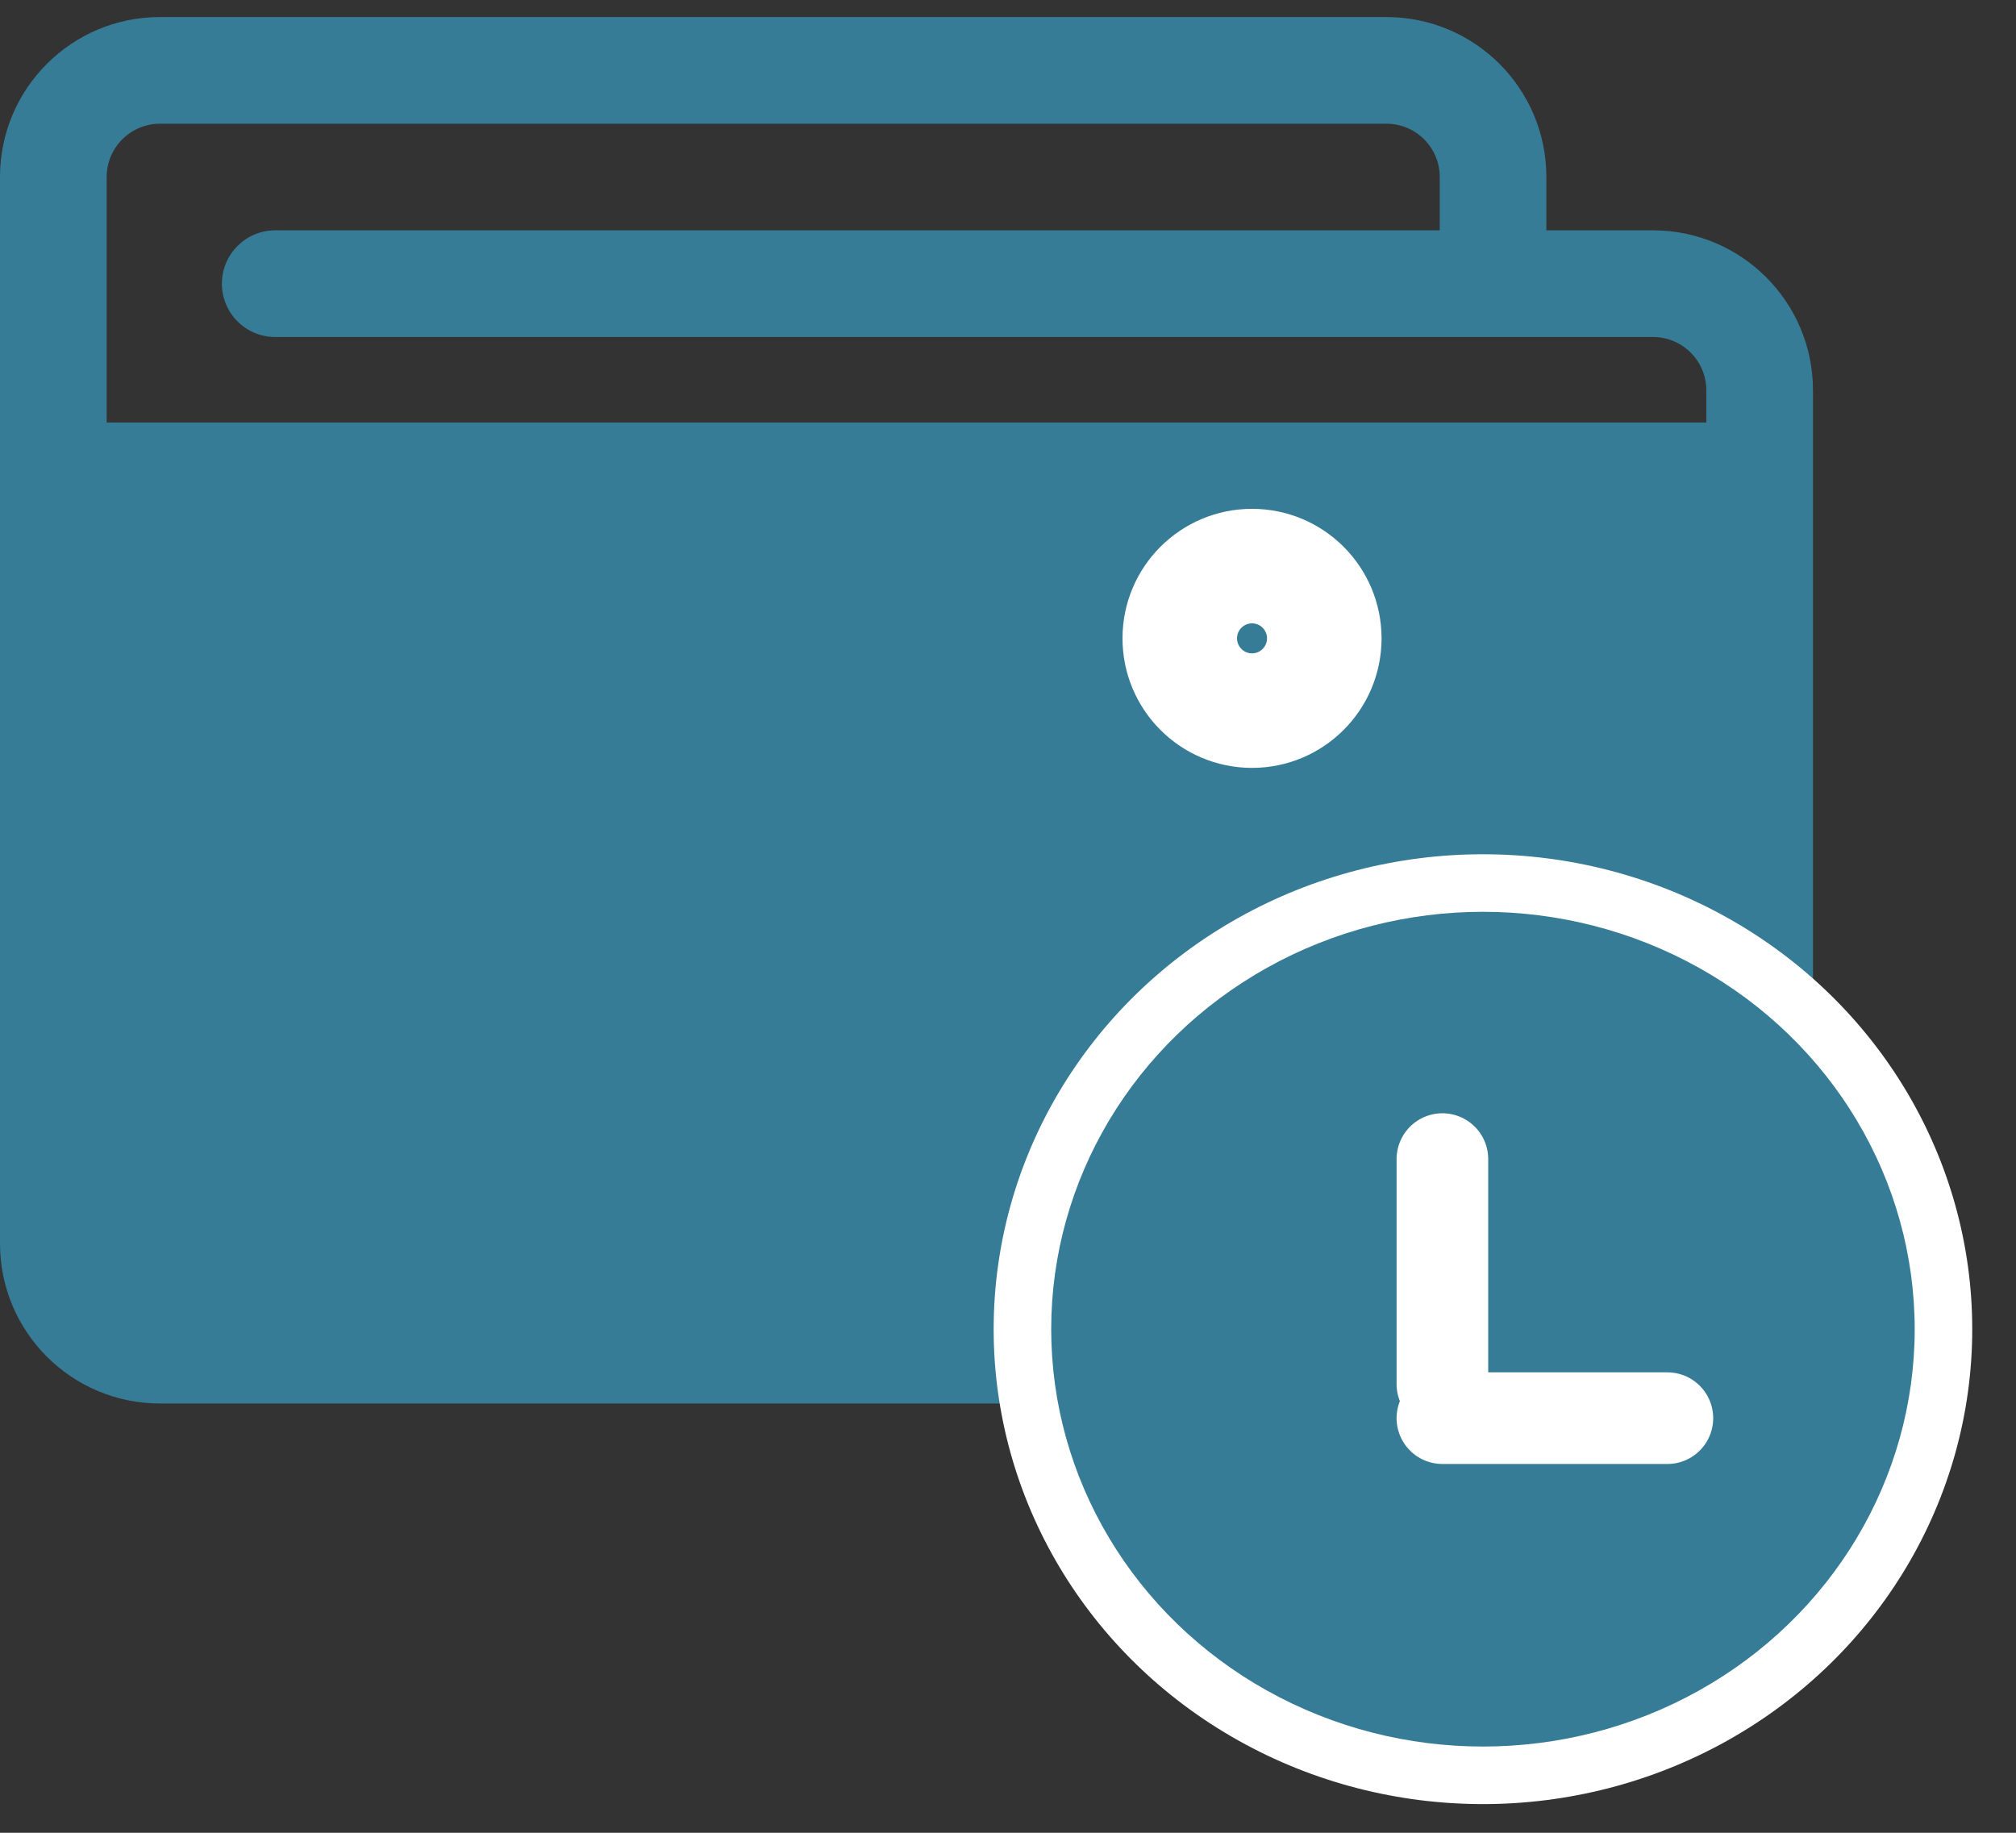 <svg width="44" height="40" viewBox="0 0 44 40" fill="none" xmlns="http://www.w3.org/2000/svg">
<rect x="0" y="0" width="44" height="40" fill="#333333" stroke="none"/>
<path d="M32.587 24.811C33.23 24.811 33.751 25.333 33.751 25.975V29.467H37.242C37.885 29.467 38.406 29.988 38.406 30.631C38.406 31.273 37.885 31.794 37.242 31.794H32.587C31.944 31.794 31.423 31.273 31.423 30.631V25.975C31.423 25.333 31.944 24.811 32.587 24.811Z" fill="#377C96"/>
<path fill-rule="evenodd" clip-rule="evenodd" d="M23.347 30.631H3.491C1.563 30.631 0 29.068 0 27.14V3.863C0 1.935 1.563 0.372 3.491 0.372H30.258C32.187 0.372 33.75 1.935 33.75 3.863V5.027H36.077C38.005 5.027 39.569 6.59 39.569 8.518V23.309C41.017 24.95 41.896 27.106 41.896 29.467C41.896 34.609 37.728 38.777 32.586 38.777C27.838 38.777 23.92 35.224 23.348 30.631H23.347ZM37.241 8.519C37.241 7.876 36.72 7.355 36.077 7.355H6.007C5.364 7.355 4.843 6.834 4.843 6.191C4.843 5.548 5.364 5.027 6.007 5.027H31.423V3.863C31.423 3.221 30.902 2.7 30.259 2.7H3.492C2.85 2.7 2.328 3.221 2.328 3.863V27.14C2.328 27.782 2.85 28.303 3.492 28.303H23.348C23.921 23.711 27.839 20.157 32.587 20.157C33.39 20.157 34.17 20.259 34.914 20.45C35.74 20.663 36.521 20.986 37.241 21.402L37.241 8.519ZM25.548 29.467L25.657 28.591C26.086 25.149 29.027 22.484 32.586 22.484C33.862 22.484 35.05 22.824 36.075 23.417L37.241 24.091V24.189L37.823 24.849C38.911 26.081 39.569 27.694 39.569 29.467C39.569 33.323 36.442 36.45 32.586 36.45C29.027 36.45 26.086 33.785 25.657 30.343L25.548 29.467Z" fill="#377C96"/>
<rect x="1.885" y="9.221" width="35.806" height="20.102" fill="#377C96"/>
<circle cx="27.326" cy="13.932" r="1.577" stroke="white" stroke-width="2.5"/>
<ellipse cx="32.366" cy="29.009" rx="10.679" ry="10.365" fill="white"/>
<ellipse cx="32.366" cy="29.009" rx="9.423" ry="9.109" fill="#377C96"/>
<line x1="31.481" y1="25.297" x2="31.481" y2="30.207" stroke="white" stroke-width="2" stroke-linecap="round"/>
<line x1="36.391" y1="30.951" x2="31.481" y2="30.951" stroke="white" stroke-width="2" stroke-linecap="round"/>
</svg>
